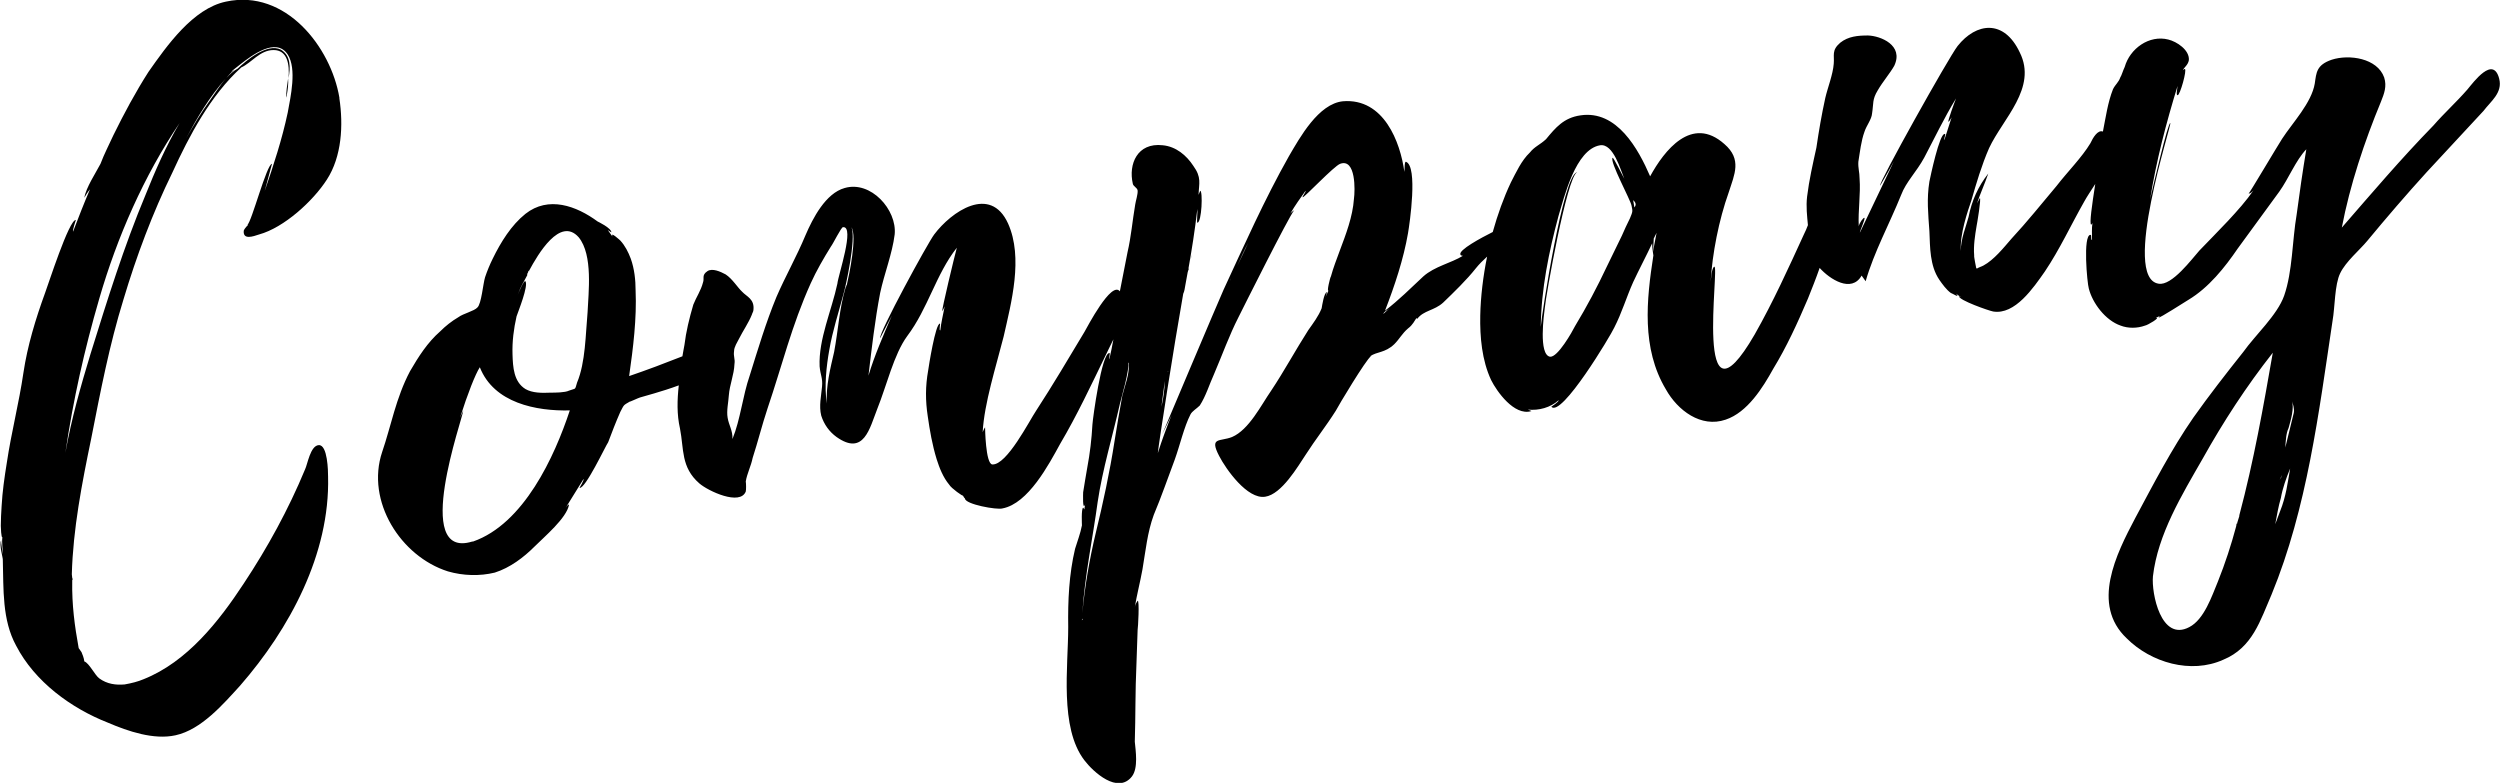 <?xml version="1.0" encoding="utf-8"?>
<!-- Generator: Adobe Illustrator 22.0.1, SVG Export Plug-In . SVG Version: 6.00 Build 0)  -->
<svg version="1.1" id="レイヤー_1" xmlns="http://www.w3.org/2000/svg" xmlns:xlink="http://www.w3.org/1999/xlink" x="0px"
	 y="0px" viewBox="0 0 619.5 194" style="enable-background:new 0 0 619.5 194;" xml:space="preserve">
<g>
	<path d="M71,24.2c0.1-0.4,0.1-0.6,0.1-0.8c0.2-1.2,0.4-2.5,0.3-4C71.2,21.1,70.8,22.9,71,24.2z"/>
	<path d="M64.2,58.1c6.2-1.7,13.4-8.3,16.8-13.6c3.7-5.7,4.1-13.5,3.1-20.1l0-0.2c-2.1-12.5-13.3-27-28.1-23.8
		c-8.2,1.7-14.7,11-19.2,17.4c-3.2,5-6.1,10.4-8.7,15.7c-1.1,2.4-2.3,4.7-3.2,7.1c-1.2,2.3-3.6,5.9-4,8.4c0,0,0.7-1.3,1.4-2.1
		c-1.5,3.5-2.9,7.1-4.2,10.5c-0.2-0.2,0.7-2.9,0.7-2.9c-1.7-0.1-6.9,16.2-7.6,18c-2.4,6.6-4.4,13.2-5.4,19.9
		c-1.1,7.5-3,14.8-4.1,22.2c-0.6,3.7-1.1,7.2-1.3,10.8c-0.1,1.7-0.2,3.3-0.2,4.9c0,0.2,0.1,3.2,0.4,2.8c-0.2,1.3,0.1,3,0.1,4.3
		c0,0-0.5-3.1-0.4-3.5c-0.6,1,0.5,4.5,0.4,4.9c0.2,7.2-0.2,14.8,3.3,21.2c4.6,8.9,13.6,15.5,22.8,19.1c4.9,2.1,11.3,4.3,16.7,3.1
		c6.4-1.4,11.8-7.7,16-12.3c12.2-14,22.3-32.6,21.8-51.8c0-1.3-0.1-7.9-2.3-7.8c-2.1,0.1-2.8,4.8-3.4,6c-4.1,9.9-9.3,19.4-15.2,28.3
		c-6.1,9.3-14,19.4-24.8,23.7c-1.4,0.6-3,1-4.7,1.3c-2.2,0.2-4.4-0.1-6.3-1.5c-1.1-0.8-2.5-3.8-3.7-4.2c-0.1-0.9-0.5-1.8-0.7-2.3
		l-0.7-1c-1-5.5-1.7-10.7-1.6-16.6l0-0.2c0-0.2,0.2-0.2,0.1-0.4l-0.2,0.2c0.2-0.2,0.2-0.2,0.1-0.4l-0.1-0.9
		c0.3-11.2,2.5-22.5,4.8-33.6c2.3-11.7,4.5-23.2,8-34.5c3.2-10.7,7.2-21.4,12.1-31.4c4.2-9.2,9.5-19.2,17.1-26.1
		c2.5-1.1,4.6-4.3,8-4.3c3.4,0,4,3.5,3.7,7c0.5-2.7,0.6-5.6-1.9-7.1C66.2,10.6,61,15,58.9,17c-1,0.5-2,1.5-2.8,2.3
		c0.5-0.6,1.1-1.3,2-2l-0.9,0.5l2.4-1.9c2.7-2.1,8.8-6.8,11.7-2.4c2.3,3.6,0.7,10.5,0,14.4c-1.4,6.6-3.5,13-5.7,19.4
		c0.4-1.4,1.8-6.7,1.8-6.7c-1.3,0-5.1,14.6-6.1,15.1l0.2,0c-0.7,0.7-1.1,1.3-1.1,1.5C60.2,59.5,62.7,58.6,64.2,58.1z M36.1,48.2
		c-5.4,12.9-9.5,26.1-13.7,39.6c-2.4,7.9-4.7,16-6.2,24.4c1.9-13,4.7-25.5,8.4-38.2c4.4-15.2,11.1-30.5,19.9-43.5
		C41.1,36.2,38.3,42.7,36.1,48.2z M52,24.9c-2.2,3-4.1,6.3-5.9,9.4c2.8-5.2,5.8-10.3,9.8-14.8C54.4,21.3,53.1,23.4,52,24.9z"/>
	<path d="M131.2,67.2l-0.2,0.2C131,67.4,131.2,67.3,131.2,67.2z"/>
	<polygon points="209.6,70.8 209.8,70.8 209.8,70.6 	"/>
	<path d="M295,64.6l0.3-1.6C295.2,63.3,295.1,63.9,295,64.6z"/>
	<path d="M294.3,67.4c0-0.1,0-0.2,0-0.3c0,0-0.1,0.1-0.1,0.1L294.3,67.4z"/>
	<path d="M294.5,66.4l-0.1,0.4c0,0.1,0,0.2,0,0.3C294.5,66.9,294.6,66.7,294.5,66.4z"/>
	<path d="M619.3,19.5c-1.5-5.8-6.3,0.8-7.9,2.7c-2.7,3.1-5.7,5.8-8.4,8.9c-8,8.2-15.3,16.8-22.7,25.3c2-10.5,5.6-21.3,9.7-31.2
		c0.8-2,1.5-3.8,0.8-6c-1.7-4.8-8.7-5.8-13-4.4c-3.8,1.3-3.8,3.2-4.2,5.9c-0.8,4.8-5.5,9.7-8.1,13.7c-1.1,1.7-8.1,13.5-8.3,13.6
		c0.6-0.1,0.9-0.5,1.2-0.8c-3.4,4.9-9,10.3-13.4,14.9c-1.8,2-6.8,8.8-10.1,8.2c-9.3-1.4,3.4-39.7,2.9-39.8c-0.6-0.1-4.2,15.4-5,18.9
		c1.5-9.5,4-19,6.8-28.1c-0.1,0.8-0.4,2.3,0,2.3c0.6,0.1,2.4-6.4,1.8-6.5c-0.2,0-0.3,0.2-0.5,0.3c0.4-0.8,1.3-1.3,1.5-2.5
		c0.2-2.5-3-4.6-5.1-5.1c-4.7-1.2-9.5,2.2-10.8,6.8c-0.4,0.8-0.8,2.2-1.1,2.6c-0.4,1.2-1.2,1.7-1.8,2.9c-1.3,3.3-1.8,7-2.5,10.5
		c-1.3-0.5-2.5,1.6-3.1,2.9c-2.1,3.5-5.7,7.1-8.4,10.6c-3.7,4.4-7.3,8.9-11.2,13.1c-1.9,2.2-4.3,5.2-6.9,6.6
		c-0.3,0.2-1.6,0.6-1.6,0.8l-0.2-0.2c0,0-0.6-2.9-0.5-3.1c-0.2-2.4,0.2-4.9,0.6-7.3c0.1-0.4,1.2-7,0.8-6.9l-0.7,1.3
		c0.8-2.4,1.9-4.8,2.8-7.4c-2.5,3.2-4.1,6.7-4.9,10.8c-0.5,2-2,5.6-1.9,8.4c-0.3-4.1,1.7-9.9,2.6-12.5c1.2-4.2,2.6-8.9,4.4-13
		c3.4-7.3,12-14.9,7.6-23.7c-3.9-8.3-10.8-7.4-15.4-1.6c-2.2,2.8-19.8,34.3-19.2,34.6c0,0,1.5-2.5,3.4-6l-8.4,17.6
		c-0.2,0,1.4-3.4,1.1-3.6c-0.2-0.2-1.3,1.3-1.4,2.1c-0.2-3.9,0.5-8,0.2-11.9c0-1.5-0.4-2.6-0.3-4.1c0.4-2.5,0.7-5.2,1.5-7.4
		c0.5-1.6,1.8-3.1,1.9-4.6c0.4-2.5,0-3.4,1.4-5.7c1.2-2.1,3.1-4.3,4.1-6.1c2.4-5.1-3.4-7.4-6.5-7.5c-2.5,0-4.9,0.2-6.9,1.8
		c-2.2,1.9-1.4,3.1-1.6,5.2c-0.2,2.7-1.5,5.9-2.1,8.5c-0.9,4.1-1.6,8.2-2.2,12.3c-0.9,4.1-1.8,8-2.3,12.1c-0.3,2.5,0,4.8,0.2,7.1
		c-0.3,0.8-0.6,1.5-1,2.3c-3.8,8.3-7.6,16.7-12.2,24.8c-15.3,26.4-8.6-17.4-10-16.8c-0.7,0.3-0.8,3.2-0.9,3.7
		c0.4-6.9,2-15.2,4.5-22.2c1.4-4.4,3.3-8.1-1.1-11.9c-8.1-7.2-14.9,1.6-18.4,8c-2.9-6.7-8.2-16.5-17.3-15.1c-4.1,0.6-6.1,3-8.5,5.9
		c-1.5,1.4-2.8,1.8-4,3.3c-2.1,2-3.4,4.9-4.7,7.4c-1.8,3.8-3.3,8-4.5,12.3c-2.8,1.4-8.6,4.5-8,5.6c0,0.2,0.4,0.3,0.6,0.3
		c-2.9,1.8-7,2.6-9.8,5.1c-3.1,2.9-6.1,5.9-9.5,8.5c2.4-6.2,4.6-12.8,5.7-19.2c0.4-2.3,2.5-16.6-0.5-17.7c-0.4-0.1-0.3,1.6-0.4,2.5
		c-1-7.4-5.1-18.3-15.2-17.5c-6.1,0.6-10.7,9-13.4,13.6c-6.1,10.8-11.1,22.1-16.2,33.1c-1.4,3.1-15.2,35.8-15.2,35.8s1-2,2.3-4.7
		c-1.2,3-2.4,6.2-3.4,9.4c0.3-2.9,3.9-25.9,6.3-39.5c0.3-0.6,0.4-1.4,0.5-2l0.6-3.3l0.1-0.4c0.9-5,1.7-10.1,2.3-15.3
		c0.1,0.6-0.2,3.4,0,3.4c1.1,0,1.4-8,0.7-7.9l-0.4,1c0.1-2.9,0.8-4.3-1.3-7.2c-1.7-2.6-4.3-4.8-7.6-5.1c-6.3-0.7-8.5,4.7-7.4,9.5
		c0.1,0.7,1.1,1,1.2,1.7c0.1,0.9-0.5,2.7-0.6,3.5c-0.7,4.1-1,7.9-1.9,11.8c-0.2,0.9-1,5.2-1.9,9.7c-2.1-2.7-8.1,8.9-8.8,10.1
		c-3.9,6.5-7.8,13.1-11.9,19.4c-1.7,2.5-7.3,13.6-10.9,13.4c-1.7-0.1-1.8-9.2-1.8-9.2c-0.3,0.4-0.4,0.8-0.6,1.2
		c0.4-7.2,3.3-16.2,5.2-23.7c1.9-8.4,4.9-19.5,1.1-28c-4.4-9.7-14.1-2.9-18.3,2.7c-1.6,2.1-13.8,24.5-13.4,25.7l2.9-5.6
		c-2.2,5.1-4.3,9.9-5.8,14.9c0.8-6.7,1.6-13.7,2.9-20.5c1-4.7,3-9.7,3.6-14.5c0.6-6.1-5.9-13.4-12.4-11.5c-4.7,1.3-7.9,7.5-9.7,11.7
		c-2.2,5.3-5,10.2-7.2,15.3c-2.6,6.3-4.6,13-6.6,19.4c-1.8,5.2-2.3,10.9-4.3,15.8c0.1-2.1-0.9-3.4-1.2-5.3c-0.3-1.7,0.2-3.8,0.3-5.5
		c0.2-2.7,1.3-5.1,1.4-7.8c0.2-1.3-0.3-1.8-0.1-3.2c0-1,0.8-2.2,1.2-3c1-2,2.4-4,3.2-6c0.1-0.4,0.4-0.8,0.4-1.2
		c0.3-2.7-1.7-3.3-2.8-4.5c-1.1-1-2.4-3.2-4.1-4.3c-1.3-0.7-3.3-1.6-4.5-0.8c-1.5,1-0.7,1.8-1.1,2.8c-0.5,2-1.7,3.7-2.4,5.5
		c-1,3.4-1.8,6.7-2.2,10c-0.2,0.9-0.3,1.8-0.5,2.8c-4.3,1.7-8.8,3.4-13.2,4.9c1-7,1.9-14.3,1.6-21.2c0-2.6-0.3-5.4-1.2-7.9
		c-0.6-1.6-1.4-3.2-2.6-4.5c0,0-2.6-2.4-1.9-1l-0.2-0.2l-1-1.4l0.9,0.6c0-1.1-3.4-2.7-3.4-2.7c-5.3-3.9-12.2-6.4-17.9-1.9
		c-3.5,2.8-6.1,7-8.1,11.1c-0.7,1.4-1.4,3.1-1.9,4.6c-0.5,1.6-0.9,6.6-1.9,7.5c-0.8,0.9-3.5,1.5-4.7,2.4c-1.7,1-3.2,2.2-4.5,3.5
		c-3.2,2.8-5.4,6.3-7.5,9.9c-3.5,6.6-4.7,13.6-6.9,20c-4.1,12.2,4.6,25.9,16.3,29.6c3.8,1.1,7.9,1.2,11.6,0.3
		c3.8-1.2,7.2-3.8,9.8-6.4c2.5-2.5,8-7.1,8.6-10.4c0-0.2-0.4,0.1-0.8,0.7l4.4-7.1c0.2,0.2-1,2.2-1,2.2c1.4,0.4,6.5-10.5,7.1-11.3
		c0.9-2.4,1.9-5,3-7.5c1-1.9,0.7-1.6,2.4-2.6c-0.2,0.2,2.1-0.9,2.5-1c0.9-0.3,5.3-1.4,9.6-3c-0.4,3.6-0.5,7.2,0.3,10.7
		c1,5.1,0.2,9.6,4.8,13.6c2.2,1.9,10.1,5.6,11.5,2c0.1-0.4,0.1-1.9,0-2.5c0.3-1.9,1.3-3.8,1.7-5.8c1.3-4,2.3-8.1,3.7-12.3
		c3.6-10.6,6-20.6,10.7-31c1.4-3.1,3.2-6.2,5-9.1c0.5-0.6,2.6-4.9,3-4.8c3-0.3-1.2,11.9-1.4,14c-1.4,6.6-4.7,13.8-4.4,20.5
		c0.2,2.2,0.8,2.9,0.6,5c-0.2,2.3-0.8,4.8-0.2,7.2c0.7,2.2,2,4,3.8,5.3c6.8,4.8,8.2-2.2,10.1-7c2.3-5.7,4.1-13.5,7.4-18
		c5.2-6.9,7.1-15.3,12.3-21.9c-0.6,2.2-3.8,15.5-3.6,15.7c0.3-0.4,0.4-0.8,0.6-1.2c-0.4,2.1-0.9,4.1-1.1,6c-0.4-0.1,0.1-1.7-0.1-1.7
		c-1.1,0-2.8,10.8-2.9,11.6c-0.7,3.9-0.7,7.5-0.1,11.4c0.5,3.5,1.1,7,2.2,10.6c0.7,2.2,1.6,4.5,3.1,6.3c0.5,0.9,3.5,3,3.4,2.7
		c0.2,0.3,0.3,0.6,0.5,0.7c0,1.5,8,2.9,9.3,2.5c6.4-1.2,11.5-10.9,14.3-16c4.2-7.1,7.7-14.6,11.3-22c0.5-1.1,1.2-2.4,1.9-3.9
		c-0.3,1.6-0.6,3.2-1,4.9c-0.2-0.2,0.3-1.6,0-1.5c-1.9-0.1-4.1,16.1-4.2,17.7c-0.2,3.6-0.6,7.1-1.3,10.8c-0.3,1.9-0.7,3.9-1,6
		c0,0.2-0.2,4.8,0.5,3c-0.1,0.6-0.2,1-0.2,1.3c0-0.2-0.2-0.3-0.3-0.5c-0.5,0.3-0.3,4.2-0.3,4.4c-0.4,2.1-1.1,3.8-1.7,5.8
		c-1.5,6.3-1.8,12.9-1.7,19.4c0,9.8-2.2,24.9,4,33c2.2,2.9,8.3,8.5,11.8,4c1.6-2.1,0.9-6.4,0.7-8.6c0.2-6.3,0.1-12.7,0.4-19l0.3-8.7
		c0.1-0.4,0.5-7.5,0-7.2c-0.3,0.4-0.6,1-0.7,1.6c0.5-3.1,1.3-6.1,1.9-9.4c0.8-4.7,1.2-9.1,2.8-13.5c1.9-4.5,3.5-9.2,5.2-13.7
		c1.3-3.6,2.3-8.1,3.9-11.2c0.4-0.8,1.5-1.4,2.3-2.2c1.5-2.3,2.4-5.3,3.5-7.7c2.1-4.9,3.8-9.7,6.1-14.2c1-2,12.5-25,13.8-26.5
		c-0.3,0.2-0.7,0.5-1,0.9c1.2-2.1,2.6-4,3.8-5.7c0.2,0.2-0.9,1.5-0.7,1.6c0.4,0.1,7.8-7.8,9.3-8.3c3.9-1.4,3.7,6.6,3.4,8.7
		c-0.3,4.4-2,8.8-3.5,12.8c-0.8,2.2-1.6,4.2-2.2,6.4c-0.2,0.2-1.1,4-0.6,3.5l-0.8,1.8c0.3-0.6,0.4-1.4,0.4-1.4
		c-0.7,0.1-1.2,3.4-1.3,4c-0.8,2-2.1,3.7-3.3,5.4c-3.2,5-6,10.2-9.2,15c-2.5,3.6-5.5,9.7-9.7,11.5c-3,1.2-5.7-0.1-3.2,4.7
		c1.7,3.3,7,10.8,11.4,10.1c4.1-0.6,8.1-7.5,10.1-10.5c2.3-3.6,5-7,7.4-10.8c0.6-1.2,7.5-12.7,8.7-13.5l-0.2,0c1.7-1.2,3.7-0.8,6-3
		c1.3-1.3,1.9-2.6,3.4-3.9c1.2-0.9,1.6-1.9,2.1-2.6c0,0,0,0.2,0.2,0.2c1.6-2.1,4.2-2,6.4-4c2.6-2.5,5.9-5.7,8.1-8.5
		c0.8-1,1.8-2,2.8-2.9c-1,4.9-1.6,9.9-1.7,14.6c-0.1,5.3,0.4,11.1,2.7,16c1.4,2.8,5.7,8.9,9.9,7.7c0.2,0-0.2-0.2-0.8-0.4
		c2.7,0.3,5.6-0.5,7.6-2.3c0.2,0.3-1.8,1.6-1.8,1.6c2.5,2.8,14.8-17.8,15.6-19.6c1.9-3.7,3-7.5,4.7-11.3c1.3-2.8,3.3-6.6,4.7-9.6
		c0,1.3,0.3,3,0.3,3c-1.7,11-3,23,3.1,33.2c2.9,5.2,8.7,9.6,14.8,7.5c5.4-1.8,9.2-7.9,11.8-12.6c3.3-5.4,6-11.3,8.6-17.4
		c1-2.5,2-5,2.9-7.6c2.5,2.8,7.9,6.3,10.4,1.9l1,1.4c2.1-7.3,5.9-14.2,8.8-21.4c1.2-3.2,3.8-5.7,5.7-9.2c2.6-4.9,4.9-9.8,7.9-14.7
		c-0.4,1-2.1,5.6-1.9,5.8c0.3-0.2,0.5-0.6,0.8-1.1l-1.8,5.6c-0.2-0.2,0.5-1.6,0.1-1.5c-1.3-0.2-3.6,10.8-3.8,11.8
		c-0.7,4.3-0.3,8,0,12.3c0.1,2.1,0.1,4.1,0.4,6.2c0.3,2,0.8,4,2.1,5.9c0.7,1,1.7,2.4,2.8,3.2c0.2,0,2.5,1.5,1.3,0.2l1.3,0.9
		l-0.6-0.3c0,1,7.4,3.6,8.5,3.8c5.4,0.9,10-5.9,12.8-9.9c3.7-5.5,6.5-11.6,9.8-17.4c0.6-1.1,1.6-2.6,2.7-4.3c-0.8,5.1-1.5,10-1,10.1
		l0.3-0.4c-0.2,1.3-0.1,2.9-0.1,4.2c-0.4-0.1,0-1.3-0.4-1.3c-1.9,0.1-0.8,12-0.4,13.3c0.9,3.6,4.1,7.9,7.9,9.2c1.8,0.7,4.1,0.7,6,0
		c0.7-0.1,4-2.1,2.7-1.9l1-0.5l-0.3,0.4c0.2,0.2,6.4-3.8,7.4-4.4c5-3,9-8,12.2-12.7l10.3-14.1c2.3-3.2,4.1-7.8,6.7-10.5
		c-0.9,5.4-1.7,10.9-2.4,16.2c-1.1,6.4-1,14.1-3.1,20.1c-1.7,4.8-7.2,9.8-10.1,13.9c-4.3,5.4-8.5,10.8-12.4,16.3
		c-5.4,7.8-9.9,16.5-14.4,24.9c-4.7,8.9-11,21.4-2.1,29.8c6,6,15.9,8.9,23.9,5.3c7.3-3,9.2-9.8,12-16.2
		c8.8-21.4,11.7-45.1,15.1-67.8c0.6-3.3,0.5-9,1.9-11.8c1.4-2.9,4.8-5.7,6.7-8c4.8-5.8,9.7-11.5,14.7-17l14.1-15.2
		C617.2,25.1,620.2,23,619.3,19.5z M289.5,92c0,0.2-0.2,0.2-0.2,0.2L289.5,92z M288.7,94.4c-0.2,2.3-0.4,4.4-0.9,6.4
		C288.1,98.8,288.3,96.5,288.7,94.4z M117.2,134.2l-0.2,0c-15,4.6-2.3-30.6-2.2-32.5l-0.8,1.8c1.9-6,3.8-10.8,4.9-12.5
		c3.5,8.9,14,10.9,22.3,10.7C137.4,113.2,129.8,129.8,117.2,134.2z M145.6,77.4c-0.5,5.4-0.5,12.4-2.6,17.4c-0.6,2-0.2,1.3-2,2
		c-1,0.5-3.5,0.5-4.6,0.5c-2.1,0.1-4.5,0.1-6.2-0.9c-2.9-1.8-3.1-5.4-3.2-8.6c-0.1-3.2,0.3-6.3,1-9.4c0.4-1.2,3-7.6,2.2-8.7
		c-0.3-0.5-1.8,3.1-1.9,3.3c0.8-2.2,1.7-3.5,2.4-4.9c-0.2,0,0-0.2,0.1-0.6l0,0.2l0.1-0.4c0,0,0-0.2,0.2-0.2
		c2.2-4.1,7.7-13.5,12.3-8.3C147,63.2,145.8,72.6,145.6,77.4z M209.8,70.8c-0.2,0.2-0.3,0.6-0.3,0.6c-1.5,5-1.8,10.5-2.8,15.8
		c-0.9,3.9-2.1,8.6-1.8,12.8c-0.7-4.2-0.1-9.4,0.6-13.3c0.8-4.7,2.3-9.2,3.5-13.8c0.5-1.6,3.2-13.7,2-16.6
		C212.4,58.6,210.5,67.8,209.8,70.8z M268.1,153.7c0-0.2,0-0.2,0.1-0.4C268.3,153.5,268.3,153.5,268.1,153.7z M278.1,98.1
		c-0.7,3.7-1.3,7.4-1.9,11.1c-1.2,7.8-2.9,15.6-4.7,23c-1.5,6.3-2.7,13.1-3.3,19.8c0.6-9.4,2.6-18.7,3.8-27.6
		c1.2-8.1,3.7-16.3,5.5-24.3c0.2-1,2.6-8.9,2-10.3c0.2,0.2,0.2,0.3,0.2,0.3l0,0.2C279.9,92.7,278.7,95.7,278.1,98.1z M304.9,69.5
		l0-0.2c0.2-0.2,0.2-0.2,0.1-0.4C305.1,68.7,305,69.1,304.9,69.5z M306.6,65.9c0.8-1.8,1.7-3.9,2.7-5.7L306.6,65.9z M342.8,77.8
		c0.1-0.6,1-0.9,1.5-1.4L342.8,77.8z M403.9,54.1c-0.7,1.4-1.4,2.9-2,4.3l-3.7,7.6c-2.4,5.1-5,10-7.9,14.8c-0.7,1.4-4.3,7.8-6.2,7.6
		c-2.9-0.5-1.5-10.5-1.3-12.1c0.2-2.7,5.5-32.6,8-33.6c-3.4,0.3-8.8,35.4-9,38.3c0.1-9.3,2-18.6,4.4-27.5
		c1.4-4.6,4.2-16.5,10.3-17.5c3.3-0.5,5.1,6.2,6,8.3c-0.2-0.3-2.7-5.4-2.9-5.2c-0.8,0.9,4.5,10.5,4.7,11.9
		C404.6,52.4,404.6,52.4,403.9,54.1z M405,51.4l-0.3-1.8C405.4,50.2,405.5,50.8,405,51.4z M409.6,62.4c0,0,0.2-2.7,0.2-3.3l0.7-1.4
		L409.6,62.4z M565.5,117.7c-0.1,0.4-0.3,0.8-0.6,1.2L565.5,117.7z M554.9,127.7l0,0.2l-0.5,1.6l0,0.2c-0.2,0-0.2,0.2-0.2,0.2
		c0,0.2-0.1,0.6-0.1,0.6c-1.2,4.5-2.7,9.1-4.5,13.6c-1.5,3.6-3.4,9.4-7.1,11.3c-7,3.7-9.4-8.4-9-12.6c1.2-10.4,7.2-20.2,12.3-29.1
		c5.2-9.3,10.8-17.9,17.4-26.3C560.9,100.6,558.5,114.2,554.9,127.7z M565,126.7l-1.2,3.2c0.4-2.1,0.8-4.5,1.4-6.5
		c0.4-2.3,1.3-4.9,2.3-7.3C566.9,119.5,566.5,123,565,126.7z M568.4,102.3l-2.1,8.6c0.1-1.7,0.2-3.6,0.8-4.8c0.5-1.8,1.5-5,0.8-6.9
		C568.2,100.1,568.6,101.3,568.4,102.3z"/>
</g>
</svg>
